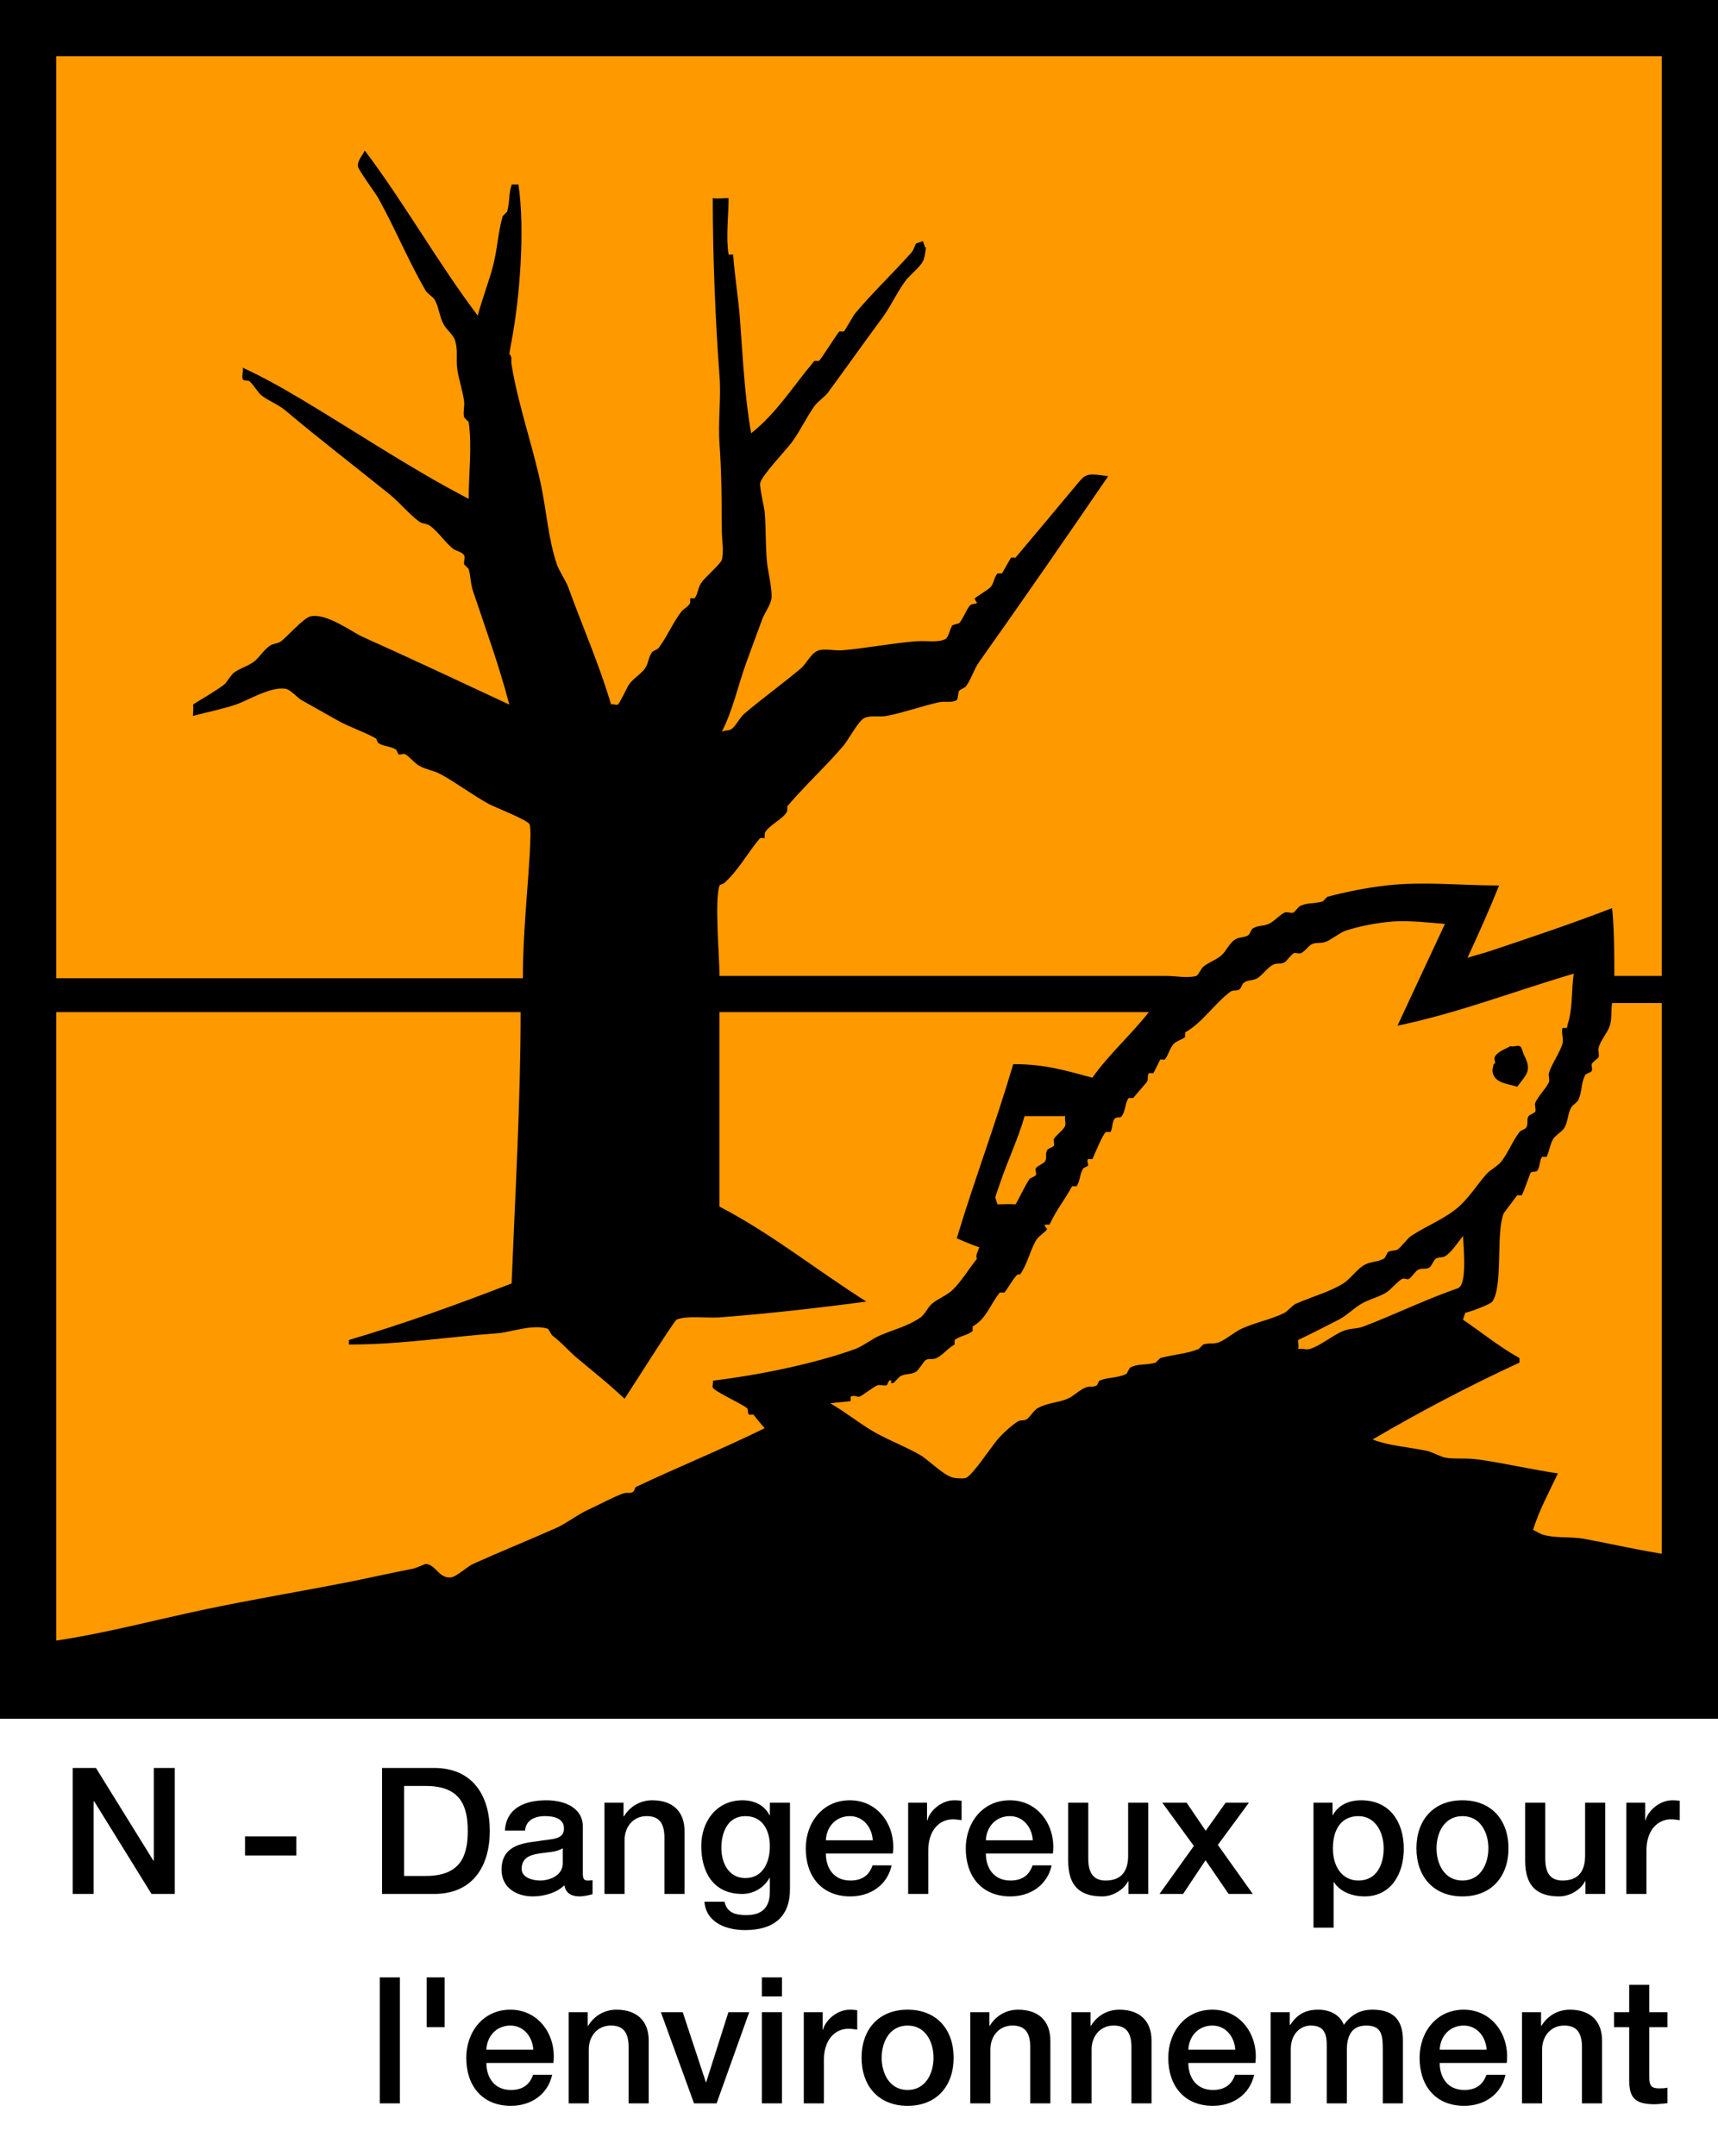 <?xml version="1.0" encoding="UTF-8" standalone="no"?>
<!DOCTYPE svg PUBLIC "-//W3C//DTD SVG 20010904//EN" "http://www.w3.org/TR/2001/REC-SVG-20010904/DTD/svg10.dtd">
<svg viewBox="0 0 155.932 195.614" xmlns="http://www.w3.org/2000/svg">
<defs>
<marker id="ArrowEnd" markerHeight="3" markerUnits="strokeWidth" markerWidth="4" orient="auto" refX="0" refY="5" viewBox="0 0 10 10">
<path d="m0,0 10,5-10,5z"/>
</marker>
<marker id="ArrowStart" markerHeight="3" markerUnits="strokeWidth" markerWidth="4" orient="auto" refX="10" refY="5" viewBox="0 0 10 10">
<path d="m10,0-10,5 10,5z"/>
</marker>
</defs>
<path d="m155.932,155.931v-155.931h-155.932v155.931h155.932z"/>
<path d="m150.83,150.83v-145.729h-145.729v145.729h145.729z" fill="#f90"/>
<path d="m33.11,13.663c3.608,4.776 6.64,10.193 10.255,14.976 .359-1.43 1.103-3.328 1.436-4.719 .385-1.654.385-2.706.821-4.308l.41-.41c.275-1.103.103-1.475.41-2.462 .025,0 .609.006.615,0 .615,4.186.103,10.335-.615,14.155-.045.225-.225,1.218-.205,1.231 .289.27.115.506.205,1.026 .583,3.552 1.935,7.398 2.667,10.873 .519,2.5.654,4.847 1.435,7.18 .173.526.834,1.526 1.025,2.051 1.32,3.648 2.814,6.995 3.897,10.668 .128-.109.449.077.615,0 .147-.077.846-1.596 1.025-1.846 .353-.507 1.096-.942 1.436-1.436 .34-.506.282-.949.615-1.436 .102-.167.506-.276.615-.41 .789-1.052 1.263-2.238 2.051-3.283 .173-.237.711-.513.82-.821v-.41h.41c.34-.526.275-.936.615-1.436 .269-.41 1.737-1.686 1.846-2.051 .211-.757 0-1.885 0-2.667 0-2.577-.039-5.552-.205-7.796-.154-2.019.147-4.142 0-6.154-.385-5.142-.616-10.944-.616-16.207 .41.09 1.013,0 1.436,0 0,1.641-.256,3.507 0,5.129h.41c.154,1.975.48,4.019.615,5.744 .275,3.692.436,7.199 1.025,10.462 2.32-1.827 3.839-4.327 5.743-6.565h.41c.16-.096 1.57-2.353 1.846-2.667h.41c.09-.058.878-1.468 1.025-1.641 1.603-1.911 3.474-3.674 5.128-5.539 .192-.225.269-.584.41-.821 .077.025.416-.141.615-.205l.205.615c.16-.442-.025.904-.205,1.231-.378.66-1.199,1.218-1.641,1.846-.776,1.077-1.269,2.218-2.051,3.283-1.641,2.218-3.249,4.494-4.922,6.769-.308.411-.936.815-1.23,1.232-.77,1.077-1.276,2.225-2.051,3.282-.487.654-2.762,3.052-2.872,3.693-.077.397.378,2.25.41,2.667 .128,1.731.058,2.859.205,4.514 .07.795.487,2.391.41,3.282-.052.545-.666,1.411-.82,1.846-.519,1.423-.994,2.667-1.436,3.898-.814,2.231-1.224,4.359-2.256,6.36 .205-.135.608-.077.82-.205 .48-.301.788-1.071 1.23-1.436 1.699-1.436 3.429-2.68 5.127-4.103 .5-.423.955-1.456 1.641-1.641 .577-.167 1.436.045 2.051,0 2.025-.154 4.698-.667 6.769-.821 .98-.077 1.974.154 2.666-.205 .289-.154.43-1.007.616-1.231 .045-.065.551-.16.615-.205 .32-.276.724-1.385 1.025-1.641 .154-.141.468-.071.615-.206-.045-.083-.275-.333-.205-.41 .09-.115 1.25-.808 1.436-1.026 .314-.391.294-.846.615-1.231h.41l.82-1.435h.41c1.782-2.103 3.583-4.27 5.332-6.36 1.045-1.257.968-1.34 3.076-1.026-3.858,5.635-7.768,11.296-11.691,16.822-.506.705-.711,1.558-1.23,2.257-.115.141-.519.25-.615.41-.084.122-.096.75-.205.821-.468.289-1.019.064-1.641.205-1.411.308-3.282.961-4.718,1.231-.744.135-1.448-.09-2.051.205-.513.244-1.417,1.942-1.846,2.462-1.589,1.879-3.544,3.654-5.128,5.539v.41c-.244.692-1.814,1.353-2.051,2.052v.41h-.41c-1.16,1.359-1.955,2.923-3.281,4.103-.077.064-.391.134-.41.205-.468,1.43 0,6.418 0,8.206h32.611 7.999c.769,0 1.923.224 2.666,0 .18-.058.462-.699.616-.821 .532-.442 1.109-.583 1.641-1.025 .448-.385.736-1.109 1.23-1.436 .398-.276.814-.161 1.231-.411 .154-.103.25-.519.41-.615 .481-.301.859-.173 1.436-.411 .48-.205 1.006-.82 1.435-1.025 .212-.109.59.077.821,0 .064-.026.493-.571.615-.616 .731-.32 1.244-.16 2.051-.41l.41-.41c1.68-.455 3.68-.84 5.333-1.026 3.32-.385 6.903,0 10.255,0-.936,2.314-1.859,4.372-2.871,6.565 .666-.231 1.275-.359 2.051-.616 3.596-1.205 7.467-2.5 11.075-3.898 .186,1.712.205,4.116.205,6.155h5.333v2.462h-5.538c-.121.814.013,1.256-.205,2.051-.166.577-.916,1.423-1.025,2.052-.045.218.083.609 0,.82-.039.077-.584.462-.616.616-.044.154.083.455 0,.615-.102.18-.525.211-.615.41-.391.815-.243,1.449-.615,2.257-.083.167-.539.468-.616.615-.352.597-.282,1.225-.615,1.847-.218.391-.808.673-1.025,1.026-.302.468-.359,1.135-.616,1.641h-.41c-.263.41-.154.814-.41,1.231-.128.199-.468.051-.616.205-.064.051-.653,1.821-.82,2.051h-.41l-1.231,1.641c-.724,1.873-.032,6.591-1.025,8.001-.199.276-1.987.917-2.461,1.026l-.205.616c1.717,1.173 3.268,2.442 5.127,3.487v.411c-4.602,2.128-9.069,4.475-13.332,6.975 1.481.57 3.064.654 4.923,1.026 .391.077 1.314.551 1.641.615 .993.179 1.794-.019 3.281.205 2.179.321 4.551.872 6.974,1.231-.814,1.738-1.66,3.244-2.257,5.129 .276.109.674.365.821.41 1.308.385 2.545.154 3.897.41 2.391.443 5.019,1.052 7.589,1.436v11.489h-146.648c0-1.263.128-2.744.205-3.693 4.736-.705 9.274-1.943 13.742-2.872 4.474-.936 8.448-1.584 12.921-2.462 1.91-.384 3.827-.814 5.948-1.23l1.025-.411c.923.077 1.16,1.302 2.256,1.231 .519-.038 1.544-1.013 2.051-1.231 2.641-1.186 4.942-2.103 7.589-3.282 .904-.411 1.961-1.238 2.872-1.642 1.089-.493 2.141-1.089 3.076-1.436 .513-.198.609.058 1.025-.205 .045-.032.141-.384.205-.41 3.955-1.872 7.832-3.43 11.691-5.334-.102-.083-1.025-1.231-1.025-1.231h-.41c-.173-.25.006-.442-.205-.615-.462-.378-2.942-1.5-3.077-1.847-.058-.141.096-.526 0-.615 3.891-.468 9.076-1.481 12.921-2.872 .712-.263 1.577-.949 2.256-1.231 1.397-.597 2.545-.84 3.692-1.641 .404-.289.647-.911 1.025-1.232 .558-.48 1.308-.73 1.846-1.23 .859-.821 1.506-1.956 2.256-2.873-.218-.166.167-.891.205-1.025-.718-.243-1.397-.526-2.051-.821 1.66-5.462 3.518-10.347 5.127-15.796 2.961,0 4.897.622 7.179,1.231 1.551-2.18 3.487-3.859 5.127-5.95h-38.969v17.643c4.743,2.462 8.89,5.821 13.332,8.616-4.263.578-9.146,1.123-13.332,1.437-1.147.083-3.013-.187-3.897.205-.205.083-4.205,6.423-4.718,7.18-1.397-1.333-2.826-2.449-4.307-3.693-.808-.686-1.371-1.384-2.256-2.051-.071-.052-.346-.597-.41-.616-1.442-.429-3.346.321-4.512.411-4.711.346-8.788,1.025-13.537,1.025v-.41c5.07-1.493 10.005-3.283 14.768-5.129 .32-7.949.82-16.572.82-24.618h-42.456v-3.077h42.661c0-2.84.218-5.648.41-8.206 .07-1.02.423-5.173.205-5.744-.16-.404-3.121-1.539-3.691-1.846-1.41-.769-2.923-1.904-4.308-2.667-.731-.411-1.327-.417-2.051-.821-.34-.186-.897-.846-1.23-1.026-.225-.122-.385.09-.616,0-.064-.025-.167-.384-.205-.41-.577-.372-1.07-.25-1.641-.615-.064-.045-.16-.385-.205-.411-1.205-.673-2.288-.974-3.487-1.641-1.083-.603-2.103-1.192-3.282-1.846-.353-.199-1.006-.962-1.436-1.026-1.378-.218-3.436,1.071-4.512,1.436-1.404.461-2.417.635-3.897,1.026 0-.109.07-.987 0-1.026 .935-.603 1.968-1.16 2.872-1.846 .122-.103.641-.897.82-1.026 .589-.449 1.263-.584 1.846-1.026 .494-.378.91-1.09 1.436-1.436 .339-.231.698-.173 1.025-.41 .558-.416 2.038-2.116 2.666-2.257 1.455-.333 3.737,1.404 4.718,1.847 4.595,2.058 8.806,4.051 13.332,6.154-.949-3.628-2.173-6.924-3.282-10.257-.256-.75-.192-1.237-.41-2.052l-.41-.41c-.058-.211.109-.635 0-.821-.199-.34-.724-.371-1.025-.615-.712-.571-1.327-1.526-2.051-2.051-.352-.257-.679-.161-1.025-.411-.942-.699-1.756-1.731-2.667-2.462-3.179-2.558-6.352-4.994-9.435-7.59-.692-.584-1.551-.866-2.256-1.436-.167-.135-.839-1.116-1.025-1.231-.211-.135-.525.019-.615-.205-.115-.289.109-.744 0-1.026 1.897.878 3.551,1.808 5.332,2.872 5.019,2.988 9.896,6.283 15.178,9.027 0-2.238.327-4.776 0-6.975l-.41-.411c-.115-.43.045-1.006 0-1.436-.084-.763-.506-2.122-.615-2.872-.154-1.045.083-1.692-.205-2.667-.147-.494-.801-1.025-1.026-1.436-.436-.801-.384-1.423-.82-2.256-.122-.231-.692-.59-.82-.821-1.603-2.769-2.756-5.609-4.307-8.411-.224-.404-1.814-2.558-1.846-2.872-.064-.545.456-1.045.616-1.436zm93.116,69.956c-1.269.109-2.852.404-4.102.821-.519.167-1.307.84-1.846,1.026-.487.16-.769-.013-1.23.205-.276.122-.674.731-1.026.82-.167.039-.455-.089-.615,0-.186.09-.641.718-.821.821-.339.186-.653.025-1.025.205-.475.218-1.006.975-1.436,1.231-.436.25-.872.128-1.23.41-.173.122-.231.5-.411.616-.256.154-.57.013-.82.205-1.436,1.07-2.513,2.795-4.102,3.692v.411c-.244.231-.801.365-1.025.615-.372.391-.469,1.013-.821,1.436h-.41l-.616,1.231h-.41c-.186.276-.006.545-.205.821l-1.23,1.436h-.41c-.34.487-.25,1.115-.616,1.641-.154.212-.429.032-.615.205-.288.25-.192.898-.411,1.231h-.41c-.269.148-1.025,2.001-1.23,2.462h-.41c-.129.212.083.385 0,.615l-.41.206c-.372.57-.244,1.07-.616,1.641h-.41c-.711,1.308-1.403,2.09-2.051,3.487h-.41c-.084.135.147.295.205.411-.256.333-.827.654-1.026,1.025-.589,1.052-.769,2.135-1.436,3.078h-.205c-.314.154-1.058,1.539-1.23,1.641h-.41c-.885,1.096-1.192,2.359-2.461,3.077v.41c-.493.424-1.115.417-1.641.821v.41c-.647.359-1.064.956-1.641,1.231-.398.18-.699-.019-1.025.205-.064.039-.634.911-.82,1.026-.532.308-.891.135-1.436.41-.071.033-.603.609-.616.616-.558.122.102-.41-.41-.205l-.205.41c-.224.083-.596-.064-.82,0-.308.077-1.397.949-1.641,1.026-.301.089-.301-.167-.821,0v.41c-.115.039-1.679.167-1.846.205 1.327.744 2.769,1.93 4.102,2.667 1.417.783 2.692,1.238 4.102,2.052 .744.429 2.173,1.943 3.077,2.051 .256.026.782.084 1.025,0 .583-.211 2.339-2.865 2.872-3.487 .41-.494 1.32-1.321 1.846-1.642 .25-.16.558-.025.82-.205 .34-.25.622-.814 1.026-1.025 .852-.462 1.718-.443 2.666-.821 .506-.212 1.121-.833 1.641-1.026 .468-.179.647.032 1.025-.205l.205-.41c.853-.34 1.66-.231 2.461-.616 .071-.038.257-.551.411-.615 .794-.346 1.333-.154 2.255-.41l.411-.411c1.281-.352 2.301-.359 3.486-.82l.411-.411c.551-.179.929-.012 1.436-.205 .66-.256 1.403-.942 2.05-1.231 1.366-.615 2.558-.788 3.897-1.436 .289-.147.68-.673 1.026-.821 1.602-.717 2.897-.993 4.307-1.846 .59-.365 1.263-1.295 1.846-1.641 .641-.391 1.173-.25 1.846-.616 .16-.089.25-.518.41-.615 .205-.135.609-.076.82-.205 .36-.224.872-1 1.231-1.231 1.372-.904 2.833-1.449 4.102-2.462 1.058-.852 1.776-2.026 2.667-3.077 .378-.455 1.076-.769 1.435-1.231 .673-.885.968-1.782 1.641-2.667 .122-.166.5-.224.615-.41 .212-.366-.006-.699.205-1.026 .077-.128.565-.282.616-.41 .077-.231-.102-.609 0-.821 .275-.609.981-1.288 1.231-1.846 .089-.218-.064-.596 0-.821 .198-.744 1-1.866 1.23-2.667 .122-.461-.122-.981 0-1.436h.41c.039-.314.193-.769.205-.82 .308-1.392.205-2.725.41-4.103-5.396,1.583-10.434,3.558-15.998,4.718 1.443-3.116 2.878-6.161 4.308-9.232-1.269-.102-3.333-.352-4.923-.205zm9.435,12.309c-.09.231.122.398 0,.616-.064-.257-.224.513-.205.615 .141,1.096 1.231,1.122 2.256,1.436 .75-1.058 1.404-1.397.615-2.872-.135-.25-.173-.744-.41-.82-.224-.077-.615.109-.82,0-.449.282-1.244.519-1.436,1.025zm-42.661,5.334c-.66,2.238-1.564,4.078-2.256,6.155-.161.461-.334.942-.41,1.23l.205.616c.558,0 1.083-.045 1.641,0 .423-.737.75-1.487 1.23-2.257 .077-.134.565-.281.615-.41 .084-.224-.134-.417 0-.615 .135-.218.686-.398.821-.616 .224-.385-.026-.615.205-1.026 .07-.14.558-.275.615-.41 .039-.115-.064-.512 0-.615 .224-.385.897-.782 1.025-1.231 .058-.237-.09-.596 0-.821h-3.692zm39.791,10.873c-.488.59-1,1.443-1.641,1.846-.212.129-.622.065-.821.205-.23.154-.378.693-.615.821-.391.199-.66,0-1.025.205-.199.103-.622.738-.821.821-.237.083-.404-.128-.615,0-.462.256-.987.955-1.436,1.231-.756.455-1.487.577-2.256,1.025-.68.385-1.282,1.039-2.051,1.437-1.282.648-2.41,1.243-3.692,1.846 0,.167.083.673 0,.821 .359-.097.66.089 1.026,0 .916-.237 2.185-1.295 3.076-1.642 .744-.294 1.141-.147 1.846-.41 2.782-1.058 5.685-2.481 8.614-3.488l.206-.205c.525-.936.237-3.634.205-4.513z"/>
<path d="m6.596,160.397h2.113l5.218,8.42h.032v-8.42h1.905v11.429h-2.113l-5.202-8.403h-.048v8.403h-1.905v-11.429z"/>
<path d="m22.24,166.608h4.658v1.729h-4.658v-1.729z"/>
<path d="m34.676,160.397h4.738c3.522,0 5.042,2.561 5.042,5.715s-1.52,5.714-5.042,5.714h-4.738v-11.429zm2.001,9.796h1.969c3.137,0 3.809-1.792 3.809-4.081s-.672-4.082-3.809-4.082h-1.969v8.163z"/>
<path d="m52.902,169.985c0,.448.096.625.432.625 .112,0 .256,0 .448-.032v1.264c-.273.096-.849.208-1.152.208-.736,0-1.265-.256-1.409-1.008-.72.704-1.889,1.008-2.865,1.008-1.489,0-2.833-.8-2.833-2.417 0-2.065 1.649-2.401 3.185-2.577 1.312-.24 2.481-.096 2.481-1.168 0-.945-.976-1.121-1.712-1.121-1.024,0-1.745.416-1.825,1.313h-1.824c.128-2.129 1.937-2.753 3.761-2.753 1.617,0 3.313.656 3.313,2.401v4.257zm-1.825-2.304c-.56.368-1.441.352-2.241.496-.784.128-1.488.416-1.488,1.376 0,.817 1.04,1.057 1.681,1.057 .8,0 2.049-.417 2.049-1.569v-1.36z"/>
<path d="m54.866,163.551h1.728v1.216l.032.032c.544-.912 1.489-1.472 2.577-1.472 1.793,0 2.929.96 2.929,2.817v5.682h-1.825v-5.202c-.032-1.296-.544-1.857-1.617-1.857-1.216,0-2.001.961-2.001,2.177v4.882h-1.825v-8.275z"/>
<path d="m71.7,171.394c0,2.481-1.457,3.713-4.066,3.713-1.665,0-3.538-.64-3.698-2.577h1.825c.224,1.041 1.057,1.217 1.985,1.217 1.473,0 2.129-.752 2.129-2.113v-1.264h-.032c-.512.912-1.456,1.456-2.481,1.456-2.625,0-3.713-1.985-3.713-4.354 0-2.225 1.393-4.145 3.746-4.145 1.04,0 1.985.432 2.449,1.36h.032v-1.136h1.825v7.843zm-1.825-3.89c0-1.424-.64-2.737-2.225-2.737-1.616,0-2.177,1.505-2.177,2.881 0,1.361.656,2.738 2.177,2.738 1.617,0 2.225-1.473 2.225-2.882z"/>
<path d="m74.958,168.161c0,1.296.704,2.449 2.225,2.449 1.056,0 1.696-.465 2.017-1.377h1.729c-.4,1.809-1.937,2.817-3.746,2.817-2.593,0-4.05-1.808-4.05-4.354 0-2.352 1.537-4.369 4.001-4.369 2.609,0 4.21,2.353 3.906,4.834h-6.082zm4.258-1.201c-.064-1.152-.849-2.193-2.081-2.193-1.264,0-2.128.961-2.177,2.193h4.258z"/>
<path d="m82.428,163.551h1.712v1.6h.032c.208-.88 1.296-1.824 2.417-1.824 .416,0 .528.032.688.048v1.76c-.256-.031-.528-.079-.784-.079-1.248,0-2.241,1.008-2.241,2.833v3.937h-1.825v-8.275z"/>
<path d="m89.481,168.161c0,1.296.705,2.449 2.225,2.449 1.056,0 1.697-.465 2.017-1.377h1.729c-.4,1.809-1.937,2.817-3.746,2.817-2.593,0-4.05-1.808-4.05-4.354 0-2.352 1.537-4.369 4.002-4.369 2.609,0 4.21,2.353 3.906,4.834h-6.082zm4.258-1.201c-.064-1.152-.848-2.193-2.081-2.193-1.264,0-2.129.961-2.177,2.193h4.258z"/>
<path d="m104.218,171.826h-1.792v-1.152h-.032c-.449.832-1.441,1.376-2.353,1.376-2.161,0-3.09-1.088-3.09-3.249v-5.25h1.825v5.074c0,1.457.592,1.985 1.585,1.985 1.52,0 2.033-.977 2.033-2.257v-4.802h1.824v8.275z"/>
<path d="m108.36,167.472-2.865-3.921h2.209l1.729,2.545 1.808-2.545h2.113l-2.817,3.825 3.169,4.45h-2.193l-2.096-3.057-2.034,3.057h-2.144l3.121-4.354z"/>
<path d="m119.218,163.551h1.729v1.12h.032c.512-.944 1.504-1.344 2.561-1.344 2.609,0 3.874,1.984 3.874,4.402 0,2.224-1.121,4.321-3.57,4.321-1.056,0-2.193-.384-2.769-1.296h-.032v4.129h-1.825v-11.332zm4.082,1.216c-1.537,0-2.321,1.169-2.321,2.929 0,1.665.848,2.914 2.321,2.914 1.664,0 2.289-1.473 2.289-2.914 0-1.504-.784-2.929-2.289-2.929z"/>
<path d="m128.56,167.681c0-2.53 1.52-4.354 4.177-4.354s4.178,1.824 4.178,4.354c0,2.544-1.521,4.369-4.178,4.369s-4.177-1.825-4.177-4.369zm6.53,0c0-1.425-.72-2.914-2.353-2.914s-2.353,1.489-2.353,2.914c0,1.44.721,2.929 2.353,2.929s2.353-1.489 2.353-2.929z"/>
<path d="m145.695,171.826h-1.793v-1.152h-.032c-.448.832-1.44,1.376-2.353,1.376-2.161,0-3.089-1.088-3.089-3.249v-5.25h1.825v5.074c0,1.457.592,1.985 1.584,1.985 1.521,0 2.033-.977 2.033-2.257v-4.802h1.825v8.275z"/>
<path d="m147.612,163.551h1.712v1.6h.032c.208-.88 1.297-1.824 2.417-1.824 .416,0 .529.032.688.048v1.76c-.256-.031-.528-.079-.784-.079-1.248,0-2.24,1.008-2.24,2.833v3.937h-1.825v-8.275z"/>
<path d="m34.468,179.397h1.825v11.429h-1.825v-11.429z"/>
<path d="m38.724,179.397h1.633v4.514h-1.633v-4.514z"/>
<path d="m44.145,187.161c0,1.296.704,2.449 2.225,2.449 1.056,0 1.696-.465 2.017-1.377h1.729c-.4,1.809-1.937,2.817-3.746,2.817-2.593,0-4.05-1.808-4.05-4.354 0-2.352 1.537-4.369 4.001-4.369 2.609,0 4.21,2.353 3.906,4.834h-6.082zm4.258-1.201c-.064-1.152-.849-2.193-2.081-2.193-1.264,0-2.128.961-2.177,2.193h4.258z"/>
<path d="m51.616,182.551h1.728v1.216l.032.032c.544-.912 1.489-1.472 2.577-1.472 1.793,0 2.929.96 2.929,2.817v5.682h-1.825v-5.202c-.032-1.296-.544-1.857-1.617-1.857-1.216,0-2.001.961-2.001,2.177v4.882h-1.825v-8.275z"/>
<path d="m59.983,182.551h1.985l2.097,6.354h.032l2.017-6.354h1.889l-2.961,8.275h-2.049l-3.009-8.275z"/>
<path d="m69.148,182.551h1.825v8.275h-1.825v-8.275zm0-3.154h1.825v1.729h-1.825v-1.729z"/>
<path d="m72.955,182.551h1.713v1.6h.032c.208-.88 1.296-1.824 2.417-1.824 .416,0 .528.032.688.048v1.76c-.256-.031-.528-.079-.784-.079-1.249,0-2.241,1.008-2.241,2.833v3.937h-1.825v-8.275z"/>
<path d="m78.2,186.681c0-2.53 1.52-4.354 4.178-4.354s4.178,1.824 4.178,4.354c0,2.544-1.52,4.369-4.178,4.369s-4.178-1.825-4.178-4.369zm6.53,0c0-1.425-.72-2.914-2.353-2.914s-2.353,1.489-2.353,2.914c0,1.44.72,2.929 2.353,2.929s2.353-1.489 2.353-2.929z"/>
<path d="m88.069,182.551h1.728v1.216l.032.032c.544-.912 1.489-1.472 2.577-1.472 1.793,0 2.929.96 2.929,2.817v5.682h-1.825v-5.202c-.032-1.296-.544-1.857-1.617-1.857-1.216,0-2.001.961-2.001,2.177v4.882h-1.825v-8.275z"/>
<path d="m97.252,182.551h1.728v1.216l.032.032c.544-.912 1.488-1.472 2.577-1.472 1.793,0 2.929.96 2.929,2.817v5.682h-1.825v-5.202c-.031-1.296-.544-1.857-1.616-1.857-1.217,0-2.001.961-2.001,2.177v4.882h-1.825v-8.275z"/>
<path d="m107.86,187.161c0,1.296.705,2.449 2.225,2.449 1.057,0 1.697-.465 2.017-1.377h1.729c-.4,1.809-1.937,2.817-3.746,2.817-2.593,0-4.049-1.808-4.049-4.354 0-2.352 1.536-4.369 4.001-4.369 2.609,0 4.21,2.353 3.906,4.834h-6.083zm4.258-1.201c-.064-1.152-.848-2.193-2.081-2.193-1.264,0-2.129.961-2.177,2.193h4.258z"/>
<path d="m115.33,182.551h1.729v1.152h.048c.544-.816 1.233-1.376 2.545-1.376 1.009,0 1.953.432 2.321,1.376 .608-.848 1.393-1.376 2.593-1.376 1.745,0 2.769.768 2.769,2.785v5.714h-1.824v-4.834c0-1.312-.08-2.225-1.505-2.225-1.233,0-1.761.816-1.761,2.209v4.85h-1.825v-5.314c0-1.137-.352-1.745-1.456-1.745-.944,0-1.809.769-1.809,2.145v4.914h-1.825v-8.275z"/>
<path d="m130.673,187.161c0,1.296.704,2.449 2.225,2.449 1.056,0 1.697-.465 2.017-1.377h1.729c-.401,1.809-1.938,2.817-3.746,2.817-2.593,0-4.05-1.808-4.05-4.354 0-2.352 1.537-4.369 4.002-4.369 2.609,0 4.21,2.353 3.905,4.834h-6.082zm4.258-1.201c-.064-1.152-.848-2.193-2.081-2.193-1.265,0-2.129.961-2.177,2.193h4.258z"/>
<path d="m138.143,182.551h1.729v1.216l.032.032c.544-.912 1.488-1.472 2.576-1.472 1.793,0 2.93.96 2.93,2.817v5.682h-1.825v-5.202c-.032-1.296-.544-1.857-1.617-1.857-1.216,0-2,.961-2,2.177v4.882h-1.825v-8.275z"/>
<path d="m146.494,182.551h1.377v-2.481h1.824v2.481h1.649v1.36h-1.649v4.418c0,.753.064,1.137.881,1.137 .256,0 .512,0 .768-.065v1.409c-.4.032-.784.096-1.184.096-1.905,0-2.257-.736-2.289-2.113v-4.882h-1.377v-1.36z"/>
</svg>
